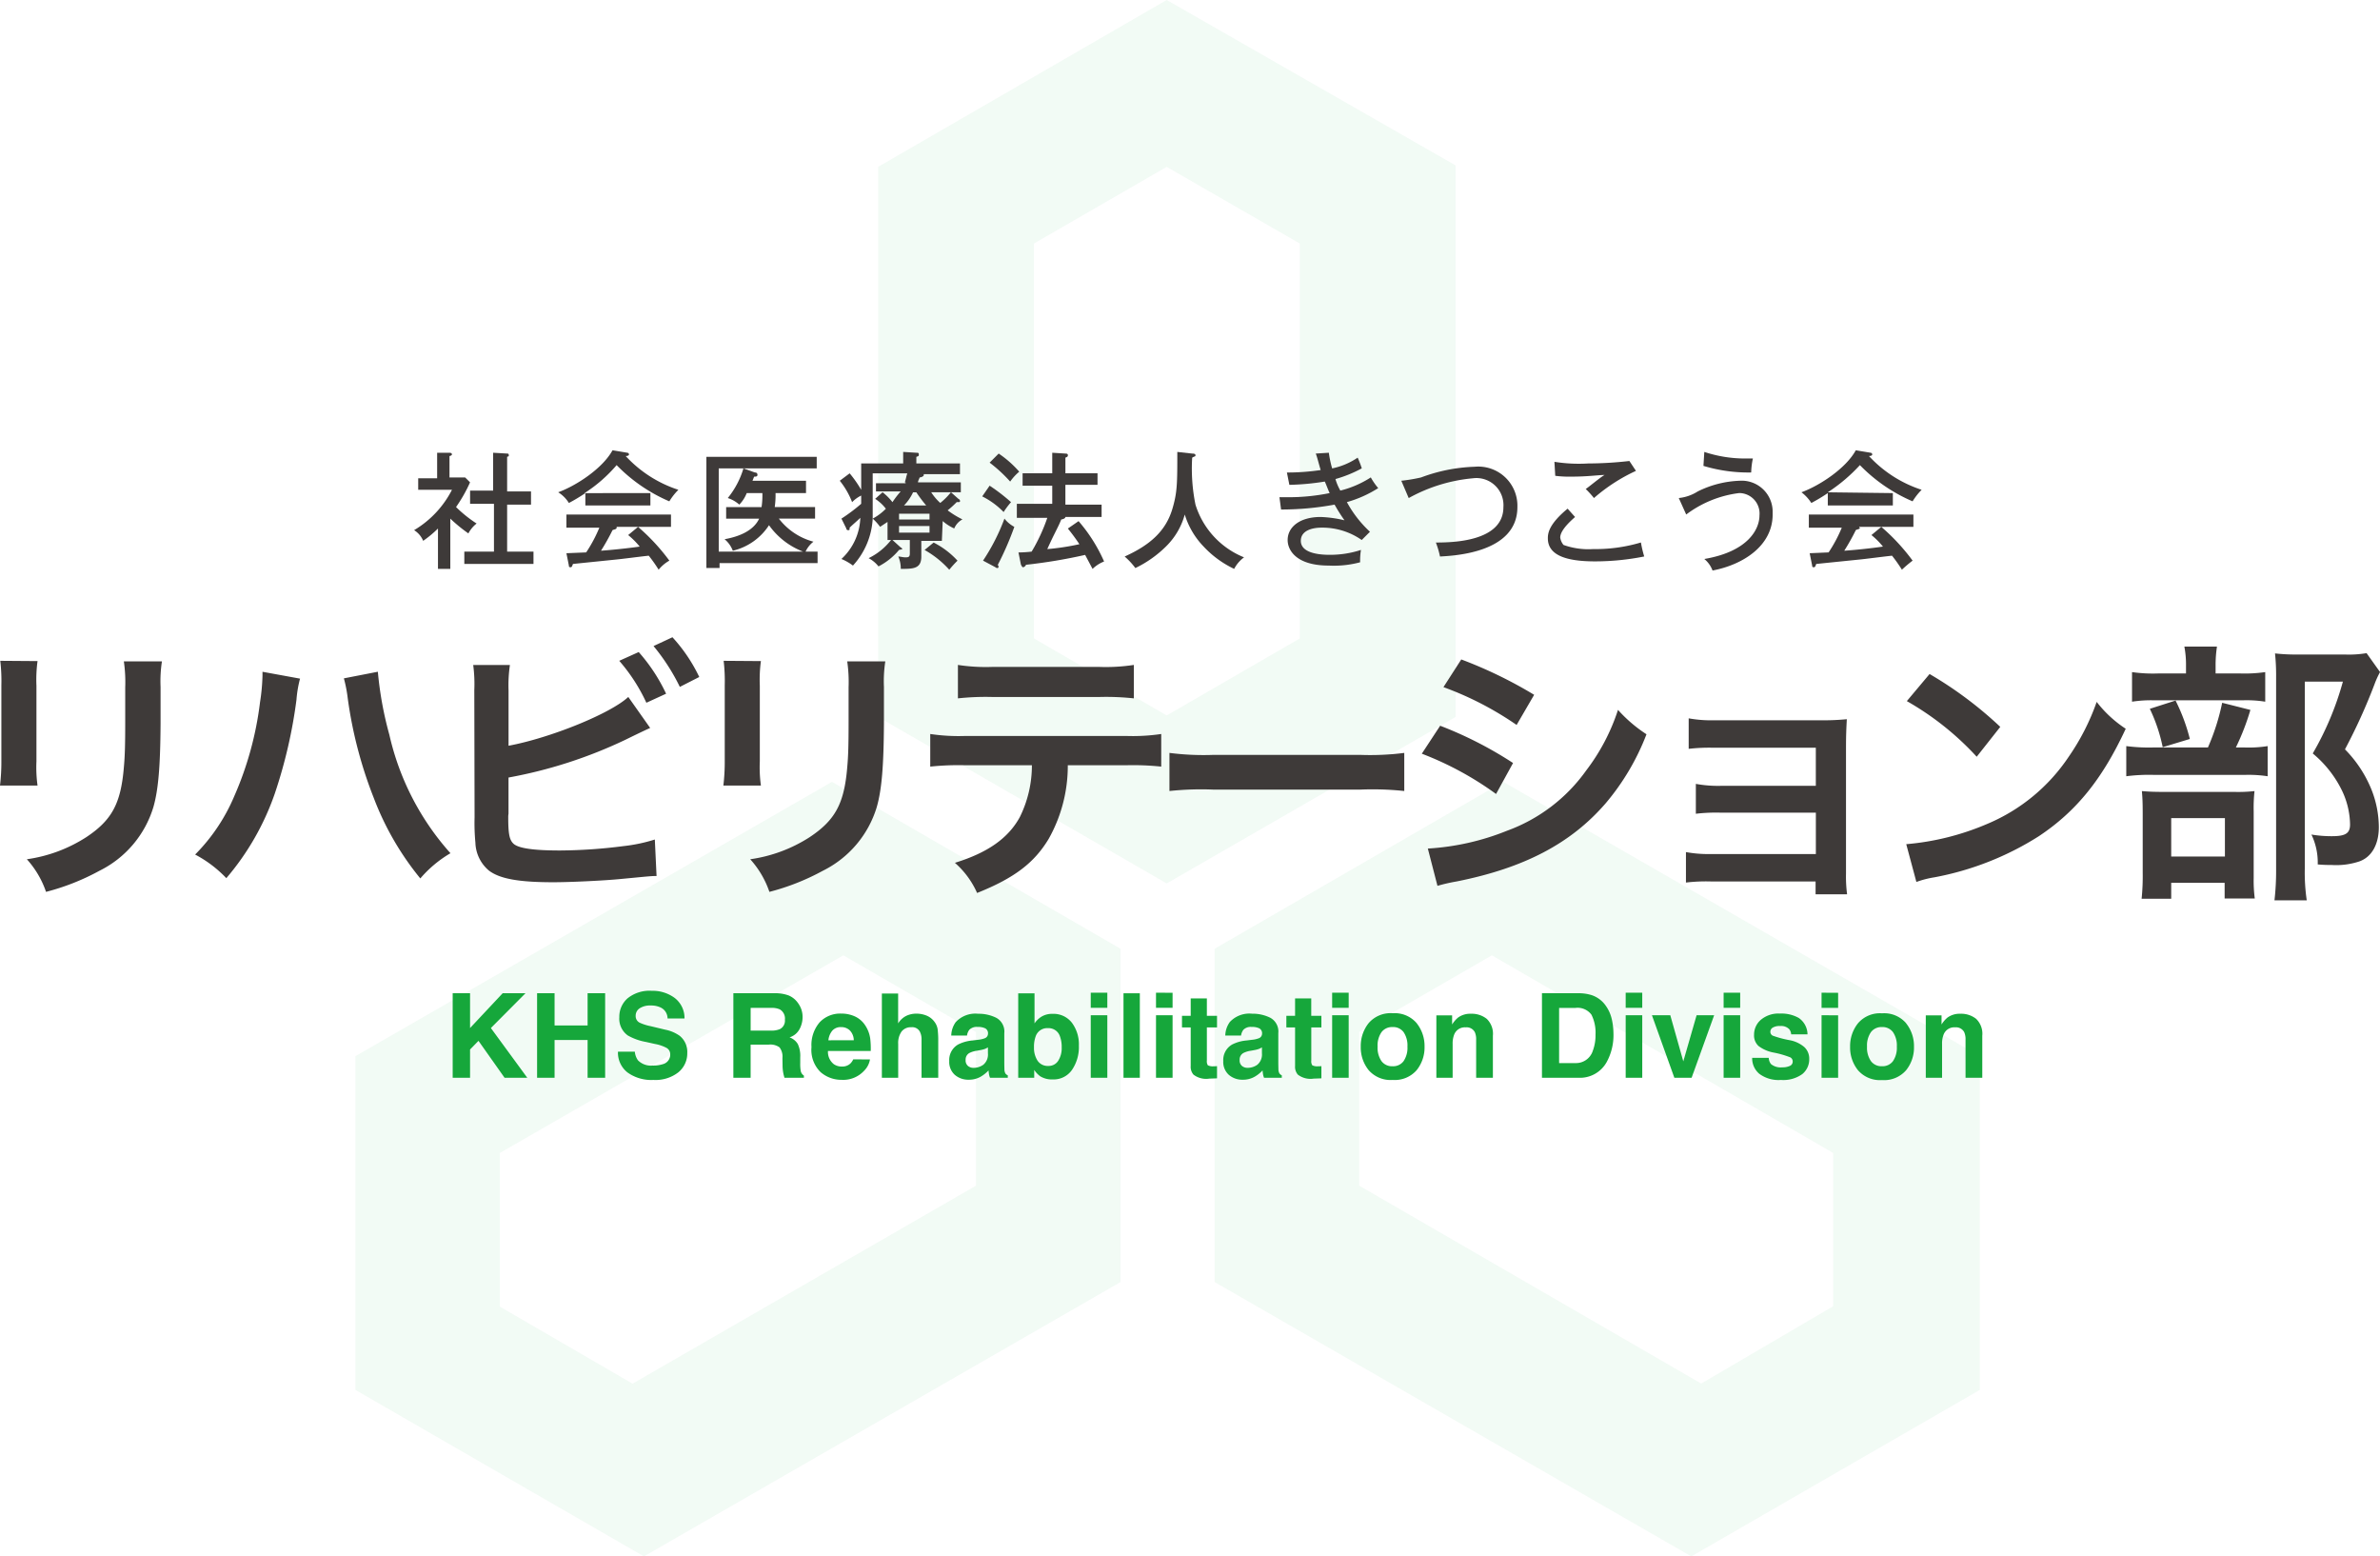 <svg xmlns="http://www.w3.org/2000/svg" width="243.208" height="159" viewBox="0 0 243.208 159"><g transform="translate(-189.684 -562)"><g transform="translate(-373 -178)" opacity="0.054"><g transform="translate(599 740)"><path d="M73.316,73.092V16.9L43.794,0,14.31,17.046v56.2h0L43.794,90.251,73.316,73.242ZM57.394,65.225l-13.6,7.867L30.232,65.225V24.876l13.562-7.83,13.6,7.83Z" transform="translate(39.112 0)" fill="#00a73c"/><path d="M48.7,21.59,0,49.613V83.705l29.484,17.009,48.7-28.023h0V38.636Zm1.161,17.72,13.562,7.83v15.7l-35.1,20.231L14.761,75.2V59.5Z" transform="translate(0 58.286)" fill="#00a73c"/><path d="M53.024,21.59,23.54,38.636V72.691h0l48.7,28.023,29.484-17.009V49.613L53.024,21.59ZM86.742,59.5v15.66l-13.487,7.9L38.3,62.838V47.14l13.562-7.83Z" transform="translate(64.273 58.286)" fill="#00a73c"/></g></g><g transform="translate(-158 -49.763)"><path d="M5.712-22.092a17.678,17.678,0,0,1,.112,2.52v7.7a20.193,20.193,0,0,1-.14,2.52H9.52a13.516,13.516,0,0,1-.112-2.464v-7.728a14.232,14.232,0,0,1,.112-2.52Zm12.628.056a14.745,14.745,0,0,1,.14,2.66v3.5c0,2.24-.028,3.472-.14,4.676-.308,3.7-1.232,5.4-3.864,7.14A15.1,15.1,0,0,1,8.428-1.82a9.565,9.565,0,0,1,1.96,3.332,23.684,23.684,0,0,0,5.46-2.156,10.724,10.724,0,0,0,5.516-6.524c.5-1.764.7-4.116.728-8.484v-3.78a13.281,13.281,0,0,1,.14-2.6Zm14.168,1.064v.392a20.545,20.545,0,0,1-.252,2.716,34.052,34.052,0,0,1-2.632,9.6,18.869,18.869,0,0,1-4,5.964A12.274,12.274,0,0,1,28.812.112,26.733,26.733,0,0,0,33.768-8.54a50.094,50.094,0,0,0,2.212-9.576,11.852,11.852,0,0,1,.364-2.156Zm8.316.672a13.954,13.954,0,0,1,.392,2.016,43.856,43.856,0,0,0,2.66,10.192A29.414,29.414,0,0,0,48.636.14a12.067,12.067,0,0,1,3.08-2.576,27.081,27.081,0,0,1-6.244-12.1,36.247,36.247,0,0,1-1.176-6.44Zm16.828,1.232a14.213,14.213,0,0,1,.14-2.6H54.04a14.789,14.789,0,0,1,.112,2.576L54.18-6.1a21.1,21.1,0,0,0,.084,2.576A3.871,3.871,0,0,0,55.636-.672c1.092.84,3.024,1.2,6.552,1.2C63.9.532,67.424.364,69.076.2c2.968-.28,3.108-.308,3.7-.308L72.6-3.836a16.543,16.543,0,0,1-3.192.672,52.8,52.8,0,0,1-6.5.448c-2.716,0-4.312-.224-4.788-.728-.392-.392-.5-1.036-.5-2.66a1.859,1.859,0,0,1,.028-.364v-3.7a47.408,47.408,0,0,0,11.956-3.864c1.484-.728,2.324-1.12,2.52-1.2L69.888-18.4c-1.82,1.708-8.008,4.2-12.236,4.984Zm11.312-3.024a17.908,17.908,0,0,1,2.772,4.284l2.016-.924a17.8,17.8,0,0,0-2.8-4.256ZM77.14-20.44A16.473,16.473,0,0,0,74.4-24.5l-1.932.9a20.838,20.838,0,0,1,2.688,4.172Zm2.492-1.652a17.678,17.678,0,0,1,.112,2.52v7.7a20.193,20.193,0,0,1-.14,2.52H83.44a13.515,13.515,0,0,1-.112-2.464v-7.728a14.231,14.231,0,0,1,.112-2.52Zm12.628.056a14.745,14.745,0,0,1,.14,2.66v3.5c0,2.24-.028,3.472-.14,4.676-.308,3.7-1.232,5.4-3.864,7.14a15.1,15.1,0,0,1-6.048,2.24,9.565,9.565,0,0,1,1.96,3.332,23.684,23.684,0,0,0,5.46-2.156,10.724,10.724,0,0,0,5.516-6.524c.5-1.764.7-4.116.728-8.484v-3.78a13.281,13.281,0,0,1,.14-2.6Zm28.532,10.612a27.705,27.705,0,0,1,3.556.14v-3.332a19.889,19.889,0,0,1-3.612.2h-16.38a19.708,19.708,0,0,1-3.612-.2v3.332a27.705,27.705,0,0,1,3.556-.14h6.832A11.891,11.891,0,0,1,109.9-6.132c-1.176,2.156-3.276,3.64-6.636,4.676a8.884,8.884,0,0,1,2.268,3.08c3.78-1.512,5.824-3.052,7.308-5.516a15.2,15.2,0,0,0,1.96-7.532Zm-17.22-6.832a26.378,26.378,0,0,1,3.556-.14h10.864a26.378,26.378,0,0,1,3.556.14v-3.416a19,19,0,0,1-3.612.2H107.184a19,19,0,0,1-3.612-.2Zm21.616,9.464a30.738,30.738,0,0,1,4.564-.14H144.62a30.738,30.738,0,0,1,4.564.14v-3.892a27.5,27.5,0,0,1-4.536.2H129.724a27.5,27.5,0,0,1-4.536-.2Zm28-10.612a32.874,32.874,0,0,1,7.476,3.864l1.792-3.08a44.9,44.9,0,0,0-7.448-3.612Zm-2.212,6.8a32.749,32.749,0,0,1,7.588,4.116l1.736-3.164a39.584,39.584,0,0,0-7.448-3.808Zm1.6,13.5a18.085,18.085,0,0,1,1.96-.448c6.888-1.372,11.648-3.864,15.2-7.952a24.442,24.442,0,0,0,4.2-7.084,14.458,14.458,0,0,1-2.912-2.492,20.716,20.716,0,0,1-3.248,6.188,17.116,17.116,0,0,1-8.092,6.16,25.627,25.627,0,0,1-8.092,1.82Zm38.64-.448V1.764h3.22a14,14,0,0,1-.112-2.128V-13.188c0-1.232.028-1.932.084-2.94a24.465,24.465,0,0,1-2.6.112H180.768a12.77,12.77,0,0,1-2.52-.2V-13.1a18.192,18.192,0,0,1,2.52-.112H191.24v3.892H181.5a12.585,12.585,0,0,1-2.52-.2v3.052a17.678,17.678,0,0,1,2.52-.112h9.744v4.228H180.488a12.77,12.77,0,0,1-2.52-.2V.56a17.678,17.678,0,0,1,2.52-.112Zm9.324-18.424a29.4,29.4,0,0,1,7.14,5.684l2.408-3.052a39.656,39.656,0,0,0-7.224-5.4ZM201.516.5a9.912,9.912,0,0,1,1.848-.476,30.244,30.244,0,0,0,10.668-4.2c3.836-2.548,6.5-5.852,8.876-10.976a12.074,12.074,0,0,1-2.968-2.744,23.381,23.381,0,0,1-2.856,5.6,18.707,18.707,0,0,1-8.316,6.86A26.68,26.68,0,0,1,200.48-3.36ZM232.092-20.8v-.784a12.559,12.559,0,0,1,.14-1.96H228.9a9.827,9.827,0,0,1,.168,1.96v.784h-2.856a15.137,15.137,0,0,1-2.66-.14v3.024a12.635,12.635,0,0,1,2.3-.14h8.96a12.032,12.032,0,0,1,2.352.14v-3.024a14.654,14.654,0,0,1-2.548.14Zm2.072,7.56a24.654,24.654,0,0,0,1.484-3.836l-2.884-.728a22.831,22.831,0,0,1-1.456,4.564h-5.516a17.876,17.876,0,0,1-2.828-.14v3.08a18.353,18.353,0,0,1,2.8-.14h9.38a13.058,13.058,0,0,1,2.268.14v-3.08a12.341,12.341,0,0,1-2.408.14Zm-8.792-3.948a16.92,16.92,0,0,1,1.316,3.92l2.772-.84A18.994,18.994,0,0,0,228-18.032ZM227.556.588h5.46v1.6h3.08a14.062,14.062,0,0,1-.112-2.1v-6.8a15.939,15.939,0,0,1,.084-2.072,15.12,15.12,0,0,1-2.044.084H226.8c-1.036,0-1.6-.028-2.24-.084.056.644.084,1.148.084,2.3V-.42a22.736,22.736,0,0,1-.112,2.632h3.024Zm0-6.608h5.488V-2.1h-5.488ZM247.52-22.876a10.77,10.77,0,0,1-2.212.14h-4.844a19.09,19.09,0,0,1-2.3-.112,21.359,21.359,0,0,1,.112,2.352V-.812a26.491,26.491,0,0,1-.168,3.192h3.3a19.318,19.318,0,0,1-.2-3.276V-19.964h3.892a30.889,30.889,0,0,1-3.08,7.336,11.422,11.422,0,0,1,2.912,3.64,8.282,8.282,0,0,1,.9,3.612c0,.9-.448,1.2-1.848,1.2a12.514,12.514,0,0,1-2.1-.168,6.594,6.594,0,0,1,.644,3.052,13.455,13.455,0,0,0,1.4.056,7.484,7.484,0,0,0,2.856-.364c1.26-.448,1.988-1.736,1.988-3.5A10.5,10.5,0,0,0,248-8.988a12.551,12.551,0,0,0-2.688-4.06,57.986,57.986,0,0,0,3.024-6.664,9.2,9.2,0,0,1,.56-1.232Z" transform="translate(342 701.364)" fill="#3e3a39"/><g transform="translate(390 657.763)"><path d="M65.786,12.963H64.44V8.841A10.954,10.954,0,0,1,62.926,10.1,2.326,2.326,0,0,0,62,9.009a10.159,10.159,0,0,0,3.87-4.123h-3.45V3.708h1.935V1.1h1.262c.168,0,.252.084.252.168s-.168.168-.252.168V3.624h1.6l.5.5a14.969,14.969,0,0,1-1.43,2.524,13.181,13.181,0,0,0,2.1,1.683,3.176,3.176,0,0,0-.841,1.01A16.125,16.125,0,0,1,65.7,7.831v5.132Zm1.935-6.647V4.97h2.356V1.1l1.43.084c.084,0,.168,0,.168.168s0,.084-.168.168V5.054h2.44V6.4h-2.44v4.8H74.2v1.262H67.132V11.2h3.029V6.317Z" transform="translate(-62 -0.848)" fill="#3e3a39"/><path d="M88.923,5.175V6.437H82.277V5.175a17.8,17.8,0,0,1-1.683,1.01A3.4,3.4,0,0,0,79.5,5.091c1.851-.673,4.543-2.44,5.553-4.291l1.514.252a.181.181,0,0,1,.168.168c0,.084-.084.168-.337.168a12.632,12.632,0,0,0,5.385,3.45,6.354,6.354,0,0,0-.926,1.178,16.667,16.667,0,0,1-5.385-3.7,14.84,14.84,0,0,1-3.281,2.861Zm-8.582,6.142,2.019-.084a14.539,14.539,0,0,0,1.346-2.524H80.341V7.363H91.027V8.625H87.661a20.74,20.74,0,0,1,3.2,3.45A3.776,3.776,0,0,0,89.765,13a14.873,14.873,0,0,0-1.01-1.43c-.841.084-2.692.337-3.618.421l-4.123.421c-.084.168-.084.337-.252.337s-.168-.084-.168-.168Zm7.32-2.692H85.474v.084c0,.168-.252.168-.421.252a23.229,23.229,0,0,1-1.178,2.1c1.178-.084,2.777-.252,3.954-.421a7.8,7.8,0,0,0-1.178-1.178Z" transform="translate(-64.776 -0.8)" fill="#3e3a39"/><path d="M108.606,6.732V7.91h-3.7a6.614,6.614,0,0,0,3.534,2.356,2.733,2.733,0,0,0-.841,1.094,7.622,7.622,0,0,1-3.7-2.777,6.087,6.087,0,0,1-3.7,2.608,2.79,2.79,0,0,0-.841-1.178c1.43-.252,2.945-.841,3.534-2.1H99.519V6.732h3.618a8.163,8.163,0,0,0,.084-1.43h-1.6a3.529,3.529,0,0,1-.757,1.178,3.3,3.3,0,0,0-1.178-.673,8.761,8.761,0,0,0,1.6-3.029H98.762v8.5h10.1v1.178H98.846v.5H97.5V1.6h11.274V2.778h-7.488l1.178.421a.223.223,0,0,1,.252.252c0,.168-.168.168-.337.168l-.168.421h5.469V5.3h-3.113a8.653,8.653,0,0,1-.084,1.43h4.123Z" transform="translate(-67.631 -0.927)" fill="#3e3a39"/><path d="M124.133,10.087h-2.1v1.6c0,1.262-.841,1.262-2.1,1.262a3.074,3.074,0,0,0-.252-1.262c.252,0,.421.084.757.084s.421-.084.421-.421V10H118.58V8.152l-.757.5a6.137,6.137,0,0,0-.757-.841,7.722,7.722,0,0,1-2.019,4.8,5.364,5.364,0,0,0-1.178-.673A6,6,0,0,0,115.8,7.731c-.337.337-.757.673-1.094,1.01,0,.252,0,.252-.168.252a.165.165,0,0,1-.168-.168l-.5-1.01A18.052,18.052,0,0,0,115.888,6.3V5.459a3.22,3.22,0,0,0-.926.673A8.2,8.2,0,0,0,113.7,3.945l1.01-.757a12.023,12.023,0,0,1,1.178,1.683V2.178h4.291V1l1.346.084c.168,0,.252,0,.252.168s0,.168-.252.252v.673h4.459V3.272h-3.7v.084c0,.168-.337.252-.421.252-.084.252-.168.337-.168.5h4.375v1.01h-3.029a5.335,5.335,0,0,0,.926,1.094,6.7,6.7,0,0,0,1.094-1.094l.757.673c.168.084.168.168.168.252s-.084.084-.168.084h-.168a10.126,10.126,0,0,1-.926.841,9.1,9.1,0,0,0,1.514.926,1.824,1.824,0,0,0-.841.926,4.634,4.634,0,0,1-1.178-.757Zm-4.207.673c.168.084.168.168.168.168a1.909,1.909,0,0,1-.337.084,6.64,6.64,0,0,1-2.1,1.683,3.176,3.176,0,0,0-1.01-.841A6.473,6.473,0,0,0,119,9.919Zm.421-6.647c.084-.252.168-.673.252-.926h-3.534V7.815a5.633,5.633,0,0,0,1.346-1.01,4.226,4.226,0,0,0-1.094-1.01l.757-.673a5.733,5.733,0,0,1,1.01,1.01,9.524,9.524,0,0,1,.841-1.094H117.4V4.2h3.029V4.113ZM119.758,7.9h3.113V7.31h-3.113Zm3.113.673h-3.113v.673h3.113Zm-.337-2.1a14.027,14.027,0,0,1-1.01-1.346h-.337a4.808,4.808,0,0,1-.926,1.346Zm.757,3.786a8.521,8.521,0,0,1,2.44,1.851,10.127,10.127,0,0,0-.841.926,9.883,9.883,0,0,0-2.524-2.019Z" transform="translate(-70.201 -0.832)" fill="#3e3a39"/><path d="M131.084,12.122a20.623,20.623,0,0,0,2.188-4.291,3.176,3.176,0,0,0,1.01.841,31.64,31.64,0,0,1-1.683,3.87.294.294,0,0,0,.084.168.294.294,0,0,1-.084.168h0a.309.309,0,0,1-.252-.084Zm.673-7.657a19.047,19.047,0,0,1,2.188,1.683,7.9,7.9,0,0,0-.757,1.01A8.131,8.131,0,0,0,131,5.559Zm.926-3.281a10.716,10.716,0,0,1,2.1,1.851,5.283,5.283,0,0,0-.926,1.01,15.092,15.092,0,0,0-2.1-1.935Zm10.1,2.019V4.381H139.5V6.4h3.7V7.663h-3.7c0,.168-.337.252-.421.252-.337.841-.673,1.346-1.43,3.029a25.02,25.02,0,0,0,3.281-.5,19.41,19.41,0,0,0-1.178-1.6l1.094-.757a16.267,16.267,0,0,1,2.608,4.123,3.529,3.529,0,0,0-1.178.757c-.084-.168-.673-1.262-.757-1.43a53.5,53.5,0,0,1-6.058,1.01q0,.126-.252.252c-.168,0-.168-.168-.252-.252l-.252-1.262a11.453,11.453,0,0,0,1.346-.084,18.274,18.274,0,0,0,1.6-3.45h-3.113V6.317h3.618V4.466h-3.029V3.2h3.029V1.1l1.346.084c.084,0,.252,0,.252.168s-.084.168-.252.252V3.2h3.281Z" transform="translate(-72.945 -0.848)" fill="#3e3a39"/><path d="M155.2,1.168c.084,0,.337,0,.337.168s-.084.084-.337.252a18.438,18.438,0,0,0,.337,4.8A8.533,8.533,0,0,0,160.5,11.77a3.426,3.426,0,0,0-1.01,1.178,10.223,10.223,0,0,1-3.113-2.272,8.1,8.1,0,0,1-1.935-3.281,7.259,7.259,0,0,1-1.935,3.281,11.555,11.555,0,0,1-3.113,2.188,7.265,7.265,0,0,0-1.094-1.178c2.608-1.178,4.207-2.608,4.88-4.88.5-1.683.5-2.608.5-5.806Z" transform="translate(-75.689 -0.832)" fill="#3e3a39"/><path d="M172.148,1.1a10.824,10.824,0,0,0,.337,1.6A7.172,7.172,0,0,0,175.093,1.6a10.314,10.314,0,0,1,.421,1.094,12.874,12.874,0,0,1-2.692,1.094,5.423,5.423,0,0,0,.5,1.178,10.277,10.277,0,0,0,3.113-1.346,6.482,6.482,0,0,0,.757,1.094,12.034,12.034,0,0,1-3.2,1.43,11.748,11.748,0,0,0,2.356,3.029l-.841.841a7.03,7.03,0,0,0-4.123-1.262c-.841,0-2.1.252-2.1,1.346s1.43,1.43,2.945,1.43a10.171,10.171,0,0,0,3.2-.5,6.8,6.8,0,0,0-.084,1.262,10.355,10.355,0,0,1-3.2.337c-3.366,0-4.207-1.6-4.207-2.608,0-1.346,1.262-2.356,3.366-2.356a12.162,12.162,0,0,1,2.44.337,16.763,16.763,0,0,1-1.01-1.6,30.065,30.065,0,0,1-5.469.5L167.1,5.643h1.178a21.049,21.049,0,0,0,3.954-.421c-.168-.337-.337-.841-.5-1.178a26.3,26.3,0,0,1-3.618.337l-.252-1.262a22.951,22.951,0,0,0,3.45-.252c-.252-.841-.337-1.262-.5-1.683Z" transform="translate(-78.671 -0.848)" fill="#3e3a39"/><path d="M181.9,4.23a16.847,16.847,0,0,0,2.019-.337A17.1,17.1,0,0,1,189.388,2.8a4,4,0,0,1,4.375,4.123c0,4.712-6.563,4.964-7.909,5.048a9.193,9.193,0,0,0-.421-1.43c1.683,0,6.9-.084,6.9-3.618a2.766,2.766,0,0,0-3.113-2.945A16.57,16.57,0,0,0,182.657,6Z" transform="translate(-81.019 -1.117)" fill="#3e3a39"/><path d="M202.477,7.821c-.168.168-1.514,1.262-1.514,2.1a1.512,1.512,0,0,0,.337.757,7.558,7.558,0,0,0,3.029.421,16.267,16.267,0,0,0,4.88-.673,11.473,11.473,0,0,0,.337,1.43,25.683,25.683,0,0,1-5.048.5c-3.029,0-4.8-.673-4.8-2.356,0-.5.084-1.43,2.019-3.029ZM208.7,3.11a17.85,17.85,0,0,0-4.291,2.777,9.212,9.212,0,0,0-.841-.926c.168-.084,1.683-1.346,1.935-1.43-.673,0-1.683.168-3.366.168a11.276,11.276,0,0,1-1.683-.084l-.084-1.43a15.818,15.818,0,0,0,3.45.168A37.488,37.488,0,0,0,208.03,2.1Z" transform="translate(-83.842 -1.006)" fill="#3e3a39"/><path d="M215.6,5.712a4.455,4.455,0,0,0,1.935-.673,10.441,10.441,0,0,1,4.291-1.094,3.165,3.165,0,0,1,3.366,3.113v.337c0,3.2-3.029,5.132-6.142,5.721a2.79,2.79,0,0,0-.841-1.178c4.459-.757,5.637-3.029,5.637-4.459a2.091,2.091,0,0,0-1.935-2.272h-.168a11.276,11.276,0,0,0-5.385,2.188ZM218.208,1a13.23,13.23,0,0,0,4.123.673h.841A7.41,7.41,0,0,0,223,3.1a15.908,15.908,0,0,1-4.88-.673Z" transform="translate(-86.364 -0.832)" fill="#3e3a39"/><path d="M239.839,5.175V6.437h-6.647V5.175a17.8,17.8,0,0,1-1.683,1.01,4.226,4.226,0,0,0-1.01-1.094c1.851-.673,4.543-2.44,5.553-4.291l1.514.252a.181.181,0,0,1,.168.168c0,.084-.084.168-.337.168a12.632,12.632,0,0,0,5.385,3.45,6.354,6.354,0,0,0-.926,1.178,16.666,16.666,0,0,1-5.385-3.7,16.909,16.909,0,0,1-3.281,2.777Zm-8.5,6.142,1.935-.084a14.54,14.54,0,0,0,1.346-2.524h-3.366V7.363h10.686V8.625h-3.281a20.74,20.74,0,0,1,3.2,3.45,12.592,12.592,0,0,0-1.094.926,14.874,14.874,0,0,0-1.01-1.43c-.841.084-2.692.337-3.618.421l-4.123.421c-.084.168-.084.337-.252.337s-.168-.084-.168-.168Zm7.32-2.692H236.39a.082.082,0,0,0,.084.084c0,.168-.337.168-.421.252a23.231,23.231,0,0,1-1.178,2.1c1.262-.084,2.777-.252,3.954-.421a7.8,7.8,0,0,0-1.178-1.178Z" transform="translate(-88.728 -0.8)" fill="#3e3a39"/></g><path d="M8.566,0H6.246L3.58-3.773l-.861.885V0H.943V-8.637H2.719V-5.08L6.053-8.637H8.385L4.846-5.08ZM14.73,0V-3.855H11.355V0H9.568V-8.637h1.787v3.293H14.73V-8.637h1.793V0Zm6.65-1.248a3.178,3.178,0,0,0,1.037-.141,1,1,0,0,0,.756-1,.739.739,0,0,0-.375-.662,4.033,4.033,0,0,0-1.178-.4l-.914-.205a5.776,5.776,0,0,1-1.863-.662,2.106,2.106,0,0,1-.873-1.869,2.5,2.5,0,0,1,.844-1.928,3.567,3.567,0,0,1,2.479-.768,3.768,3.768,0,0,1,2.329.724,2.584,2.584,0,0,1,1.011,2.1H22.9a1.239,1.239,0,0,0-.68-1.107,2.279,2.279,0,0,0-1.049-.217,1.958,1.958,0,0,0-1.113.281.9.9,0,0,0-.416.785.743.743,0,0,0,.41.691,5.021,5.021,0,0,0,1.125.357l1.488.357a3.848,3.848,0,0,1,1.477.627,2.112,2.112,0,0,1,.773,1.764A2.489,2.489,0,0,1,24.009-.56a3.793,3.793,0,0,1-2.558.782A4.149,4.149,0,0,1,18.8-.548a2.56,2.56,0,0,1-.967-2.118h1.723a1.774,1.774,0,0,0,.322.885A1.854,1.854,0,0,0,21.381-1.248ZM33.252-3.387H31.389V0H29.625V-8.637h4.236a3.947,3.947,0,0,1,1.4.223,2.183,2.183,0,0,1,.829.6,2.674,2.674,0,0,1,.445.727,2.368,2.368,0,0,1,.164.908,2.588,2.588,0,0,1-.311,1.21,1.736,1.736,0,0,1-1.025.841,1.613,1.613,0,0,1,.847.683,2.842,2.842,0,0,1,.249,1.351v.58a4.437,4.437,0,0,0,.047.8.721.721,0,0,0,.328.492V0H34.846q-.082-.287-.117-.463a4.253,4.253,0,0,1-.076-.744l-.012-.8a1.568,1.568,0,0,0-.3-1.1A1.6,1.6,0,0,0,33.252-3.387Zm1.1-1.57a.962.962,0,0,0,.539-.973,1.073,1.073,0,0,0-.521-1.055,1.971,1.971,0,0,0-.879-.152h-2.1v2.32h2.045A2.279,2.279,0,0,0,34.348-4.957Zm9.234,3.082A2.118,2.118,0,0,1,42.99-.721a2.9,2.9,0,0,1-2.3.932,3.239,3.239,0,0,1-2.15-.785,3.167,3.167,0,0,1-.932-2.555,3.551,3.551,0,0,1,.841-2.543,2.875,2.875,0,0,1,2.183-.885,3.347,3.347,0,0,1,1.436.3,2.515,2.515,0,0,1,1.055.943A3.219,3.219,0,0,1,43.611-4a8.514,8.514,0,0,1,.053,1.266H39.293a1.587,1.587,0,0,0,.6,1.348,1.421,1.421,0,0,0,.832.24,1.2,1.2,0,0,0,.838-.293,1.391,1.391,0,0,0,.311-.439ZM41.93-3.832a1.454,1.454,0,0,0-.4-1,1.246,1.246,0,0,0-.894-.343,1.134,1.134,0,0,0-.9.363,1.813,1.813,0,0,0-.4.984Zm8.631.082V0H48.855V-3.885a1.709,1.709,0,0,0-.176-.832.883.883,0,0,0-.867-.445,1.194,1.194,0,0,0-1,.442,2.024,2.024,0,0,0-.343,1.263V0H44.8V-8.607h1.664v3.053a2.048,2.048,0,0,1,.841-.776,2.376,2.376,0,0,1,1-.22,2.727,2.727,0,0,1,1.075.205,1.88,1.88,0,0,1,.794.627,1.666,1.666,0,0,1,.322.735A9.055,9.055,0,0,1,50.561-3.75Zm1.8-1.945a2.727,2.727,0,0,1,2.273-.844,4.039,4.039,0,0,1,1.863.416,1.6,1.6,0,0,1,.814,1.57v2.93q0,.3.012.738a.928.928,0,0,0,.1.445.6.6,0,0,0,.246.193V0H55.852a1.86,1.86,0,0,1-.105-.363q-.029-.17-.047-.387a3.431,3.431,0,0,1-.8.639A2.4,2.4,0,0,1,53.684.2a2.1,2.1,0,0,1-1.433-.5,1.766,1.766,0,0,1-.565-1.4A1.822,1.822,0,0,1,52.594-3.4a4.033,4.033,0,0,1,1.465-.41l.568-.07a2.607,2.607,0,0,0,.662-.146.5.5,0,0,0,.357-.475.563.563,0,0,0-.272-.542,1.7,1.7,0,0,0-.8-.149,1.042,1.042,0,0,0-.838.293,1.218,1.218,0,0,0-.234.586H51.891A2.451,2.451,0,0,1,52.359-5.7ZM53.6-1.207a.873.873,0,0,0,.574.193,1.7,1.7,0,0,0,.993-.316,1.349,1.349,0,0,0,.472-1.154v-.621a1.815,1.815,0,0,1-.319.161,2.671,2.671,0,0,1-.442.114l-.375.07a2.421,2.421,0,0,0-.756.229.766.766,0,0,0-.387.709A.733.733,0,0,0,53.6-1.207ZM62.262.17A2.279,2.279,0,0,1,60.99-.146,2.54,2.54,0,0,1,60.369-.8V0H58.734V-8.625H60.4v3.07a2.436,2.436,0,0,1,.7-.68,2.071,2.071,0,0,1,1.148-.293,2.366,2.366,0,0,1,1.972.908,3.687,3.687,0,0,1,.712,2.344,4.121,4.121,0,0,1-.7,2.467A2.28,2.28,0,0,1,62.262.17Zm.914-3.27A3.091,3.091,0,0,0,63-4.225a1.224,1.224,0,0,0-1.23-.844,1.242,1.242,0,0,0-1.248.826,3.1,3.1,0,0,0-.176,1.137,2.381,2.381,0,0,0,.363,1.359,1.244,1.244,0,0,0,1.107.539,1.146,1.146,0,0,0,1-.521A2.381,2.381,0,0,0,63.176-3.1ZM67.84-6.387V0H66.146V-6.387Zm0-2.3v1.541H66.146V-8.689Zm1.652.053h1.67V0h-1.67Zm5.016,2.25V0H72.814V-6.387Zm0-2.3v1.541H72.814V-8.689Zm4.541,7.5V.059l-.791.029a2.123,2.123,0,0,1-1.617-.41,1.221,1.221,0,0,1-.281-.885V-5.139h-.891V-6.328h.891V-8.109h1.652v1.781h1.037v1.189H78.012v3.375a.76.76,0,0,0,.1.489,1.1,1.1,0,0,0,.609.1l.161,0Q78.967-1.184,79.049-1.189ZM80.361-5.7a2.727,2.727,0,0,1,2.273-.844,4.039,4.039,0,0,1,1.863.416,1.6,1.6,0,0,1,.814,1.57v2.93q0,.3.012.738a.928.928,0,0,0,.1.445.6.6,0,0,0,.246.193V0H83.854a1.86,1.86,0,0,1-.105-.363q-.029-.17-.047-.387a3.431,3.431,0,0,1-.8.639A2.4,2.4,0,0,1,81.686.2a2.1,2.1,0,0,1-1.433-.5,1.766,1.766,0,0,1-.565-1.4A1.822,1.822,0,0,1,80.6-3.4a4.033,4.033,0,0,1,1.465-.41l.568-.07a2.607,2.607,0,0,0,.662-.146.5.5,0,0,0,.357-.475.563.563,0,0,0-.272-.542,1.7,1.7,0,0,0-.8-.149,1.042,1.042,0,0,0-.838.293,1.218,1.218,0,0,0-.234.586H79.893A2.451,2.451,0,0,1,80.361-5.7ZM81.6-1.207a.873.873,0,0,0,.574.193,1.7,1.7,0,0,0,.993-.316,1.349,1.349,0,0,0,.472-1.154v-.621a1.815,1.815,0,0,1-.319.161,2.671,2.671,0,0,1-.442.114l-.375.07a2.421,2.421,0,0,0-.756.229.766.766,0,0,0-.387.709A.733.733,0,0,0,81.6-1.207Zm8.115.018V.059l-.791.029a2.123,2.123,0,0,1-1.617-.41,1.221,1.221,0,0,1-.281-.885V-5.139h-.891V-6.328h.891V-8.109h1.652v1.781h1.037v1.189H88.682v3.375a.76.76,0,0,0,.1.489,1.1,1.1,0,0,0,.609.1l.161,0Q89.637-1.184,89.719-1.189Zm2.789-5.2V0H90.814V-6.387Zm0-2.3v1.541H90.814V-8.689Zm6.943,3.111a3.727,3.727,0,0,1,.809,2.4,3.7,3.7,0,0,1-.809,2.405A2.971,2.971,0,0,1,97,.223a2.971,2.971,0,0,1-2.455-1,3.7,3.7,0,0,1-.809-2.405,3.727,3.727,0,0,1,.809-2.4A2.951,2.951,0,0,1,97-6.592,2.951,2.951,0,0,1,99.451-5.578Zm-2.461.4a1.334,1.334,0,0,0-1.128.519,2.4,2.4,0,0,0-.4,1.479,2.413,2.413,0,0,0,.4,1.482,1.331,1.331,0,0,0,1.128.521A1.324,1.324,0,0,0,98.115-1.7a2.426,2.426,0,0,0,.393-1.482,2.413,2.413,0,0,0-.393-1.479A1.326,1.326,0,0,0,96.99-5.18Zm7.471.029a1.163,1.163,0,0,0-1.166.721,2.476,2.476,0,0,0-.164.973V0h-1.664V-6.375h1.611v.932a2.835,2.835,0,0,1,.609-.709,2.118,2.118,0,0,1,1.307-.387,2.465,2.465,0,0,1,1.62.519,2.109,2.109,0,0,1,.63,1.72V0h-1.711V-3.885a1.773,1.773,0,0,0-.135-.773A.948.948,0,0,0,104.461-5.15ZM115.975,0h-3.721V-8.637h3.721a4.539,4.539,0,0,1,1.336.188,2.851,2.851,0,0,1,1.471,1.1,3.843,3.843,0,0,1,.615,1.395,6.694,6.694,0,0,1,.164,1.43,5.741,5.741,0,0,1-.691,2.918A3.12,3.12,0,0,1,115.975,0Zm1.342-6.434a1.754,1.754,0,0,0-1.646-.7h-1.664V-1.5h1.664a1.8,1.8,0,0,0,1.781-1.26,4.443,4.443,0,0,0,.275-1.646A4.1,4.1,0,0,0,117.316-6.434Zm5.186.047V0h-1.693V-6.387Zm0-2.3v1.541h-1.693V-8.689Zm.99,2.3h1.875l1.33,4.711,1.359-4.711h1.793L127.547,0h-1.764Zm9.018,0V0h-1.693V-6.387Zm0-2.3v1.541h-1.693V-8.689Zm6.018,2.6a2.058,2.058,0,0,1,.861,1.652h-1.67a.988.988,0,0,0-.182-.51,1.143,1.143,0,0,0-.937-.34,1.347,1.347,0,0,0-.776.17.489.489,0,0,0-.231.4.436.436,0,0,0,.246.416,10.653,10.653,0,0,0,1.74.463,3.2,3.2,0,0,1,1.494.709,1.61,1.61,0,0,1,.492,1.2,1.941,1.941,0,0,1-.706,1.55,3.317,3.317,0,0,1-2.183.6,3.286,3.286,0,0,1-2.224-.636,2.068,2.068,0,0,1-.718-1.62h1.693a1.115,1.115,0,0,0,.229.633,1.545,1.545,0,0,0,1.148.334,1.751,1.751,0,0,0,.782-.146.469.469,0,0,0,.29-.439.474.474,0,0,0-.234-.428,9.535,9.535,0,0,0-1.74-.5,3.624,3.624,0,0,1-1.529-.674,1.461,1.461,0,0,1-.445-1.148,1.992,1.992,0,0,1,.694-1.521,2.789,2.789,0,0,1,1.954-.636A3.618,3.618,0,0,1,138.527-6.094Zm3.99-.293V0h-1.693V-6.387Zm0-2.3v1.541h-1.693V-8.689Zm6.943,3.111a3.727,3.727,0,0,1,.809,2.4,3.7,3.7,0,0,1-.809,2.405,2.971,2.971,0,0,1-2.455,1,2.971,2.971,0,0,1-2.455-1,3.7,3.7,0,0,1-.809-2.405,3.727,3.727,0,0,1,.809-2.4,2.951,2.951,0,0,1,2.455-1.014A2.951,2.951,0,0,1,149.461-5.578ZM147-5.18a1.334,1.334,0,0,0-1.128.519,2.4,2.4,0,0,0-.4,1.479,2.413,2.413,0,0,0,.4,1.482A1.331,1.331,0,0,0,147-1.178a1.324,1.324,0,0,0,1.125-.521,2.426,2.426,0,0,0,.393-1.482,2.413,2.413,0,0,0-.393-1.479A1.326,1.326,0,0,0,147-5.18Zm7.471.029a1.163,1.163,0,0,0-1.166.721,2.476,2.476,0,0,0-.164.973V0h-1.664V-6.375h1.611v.932a2.835,2.835,0,0,1,.609-.709A2.118,2.118,0,0,1,155-6.539a2.465,2.465,0,0,1,1.62.519,2.109,2.109,0,0,1,.63,1.72V0h-1.711V-3.885a1.773,1.773,0,0,0-.135-.773A.948.948,0,0,0,154.471-5.15Z" transform="translate(393 721.867)" fill="#16a73b"/></g></g></svg>